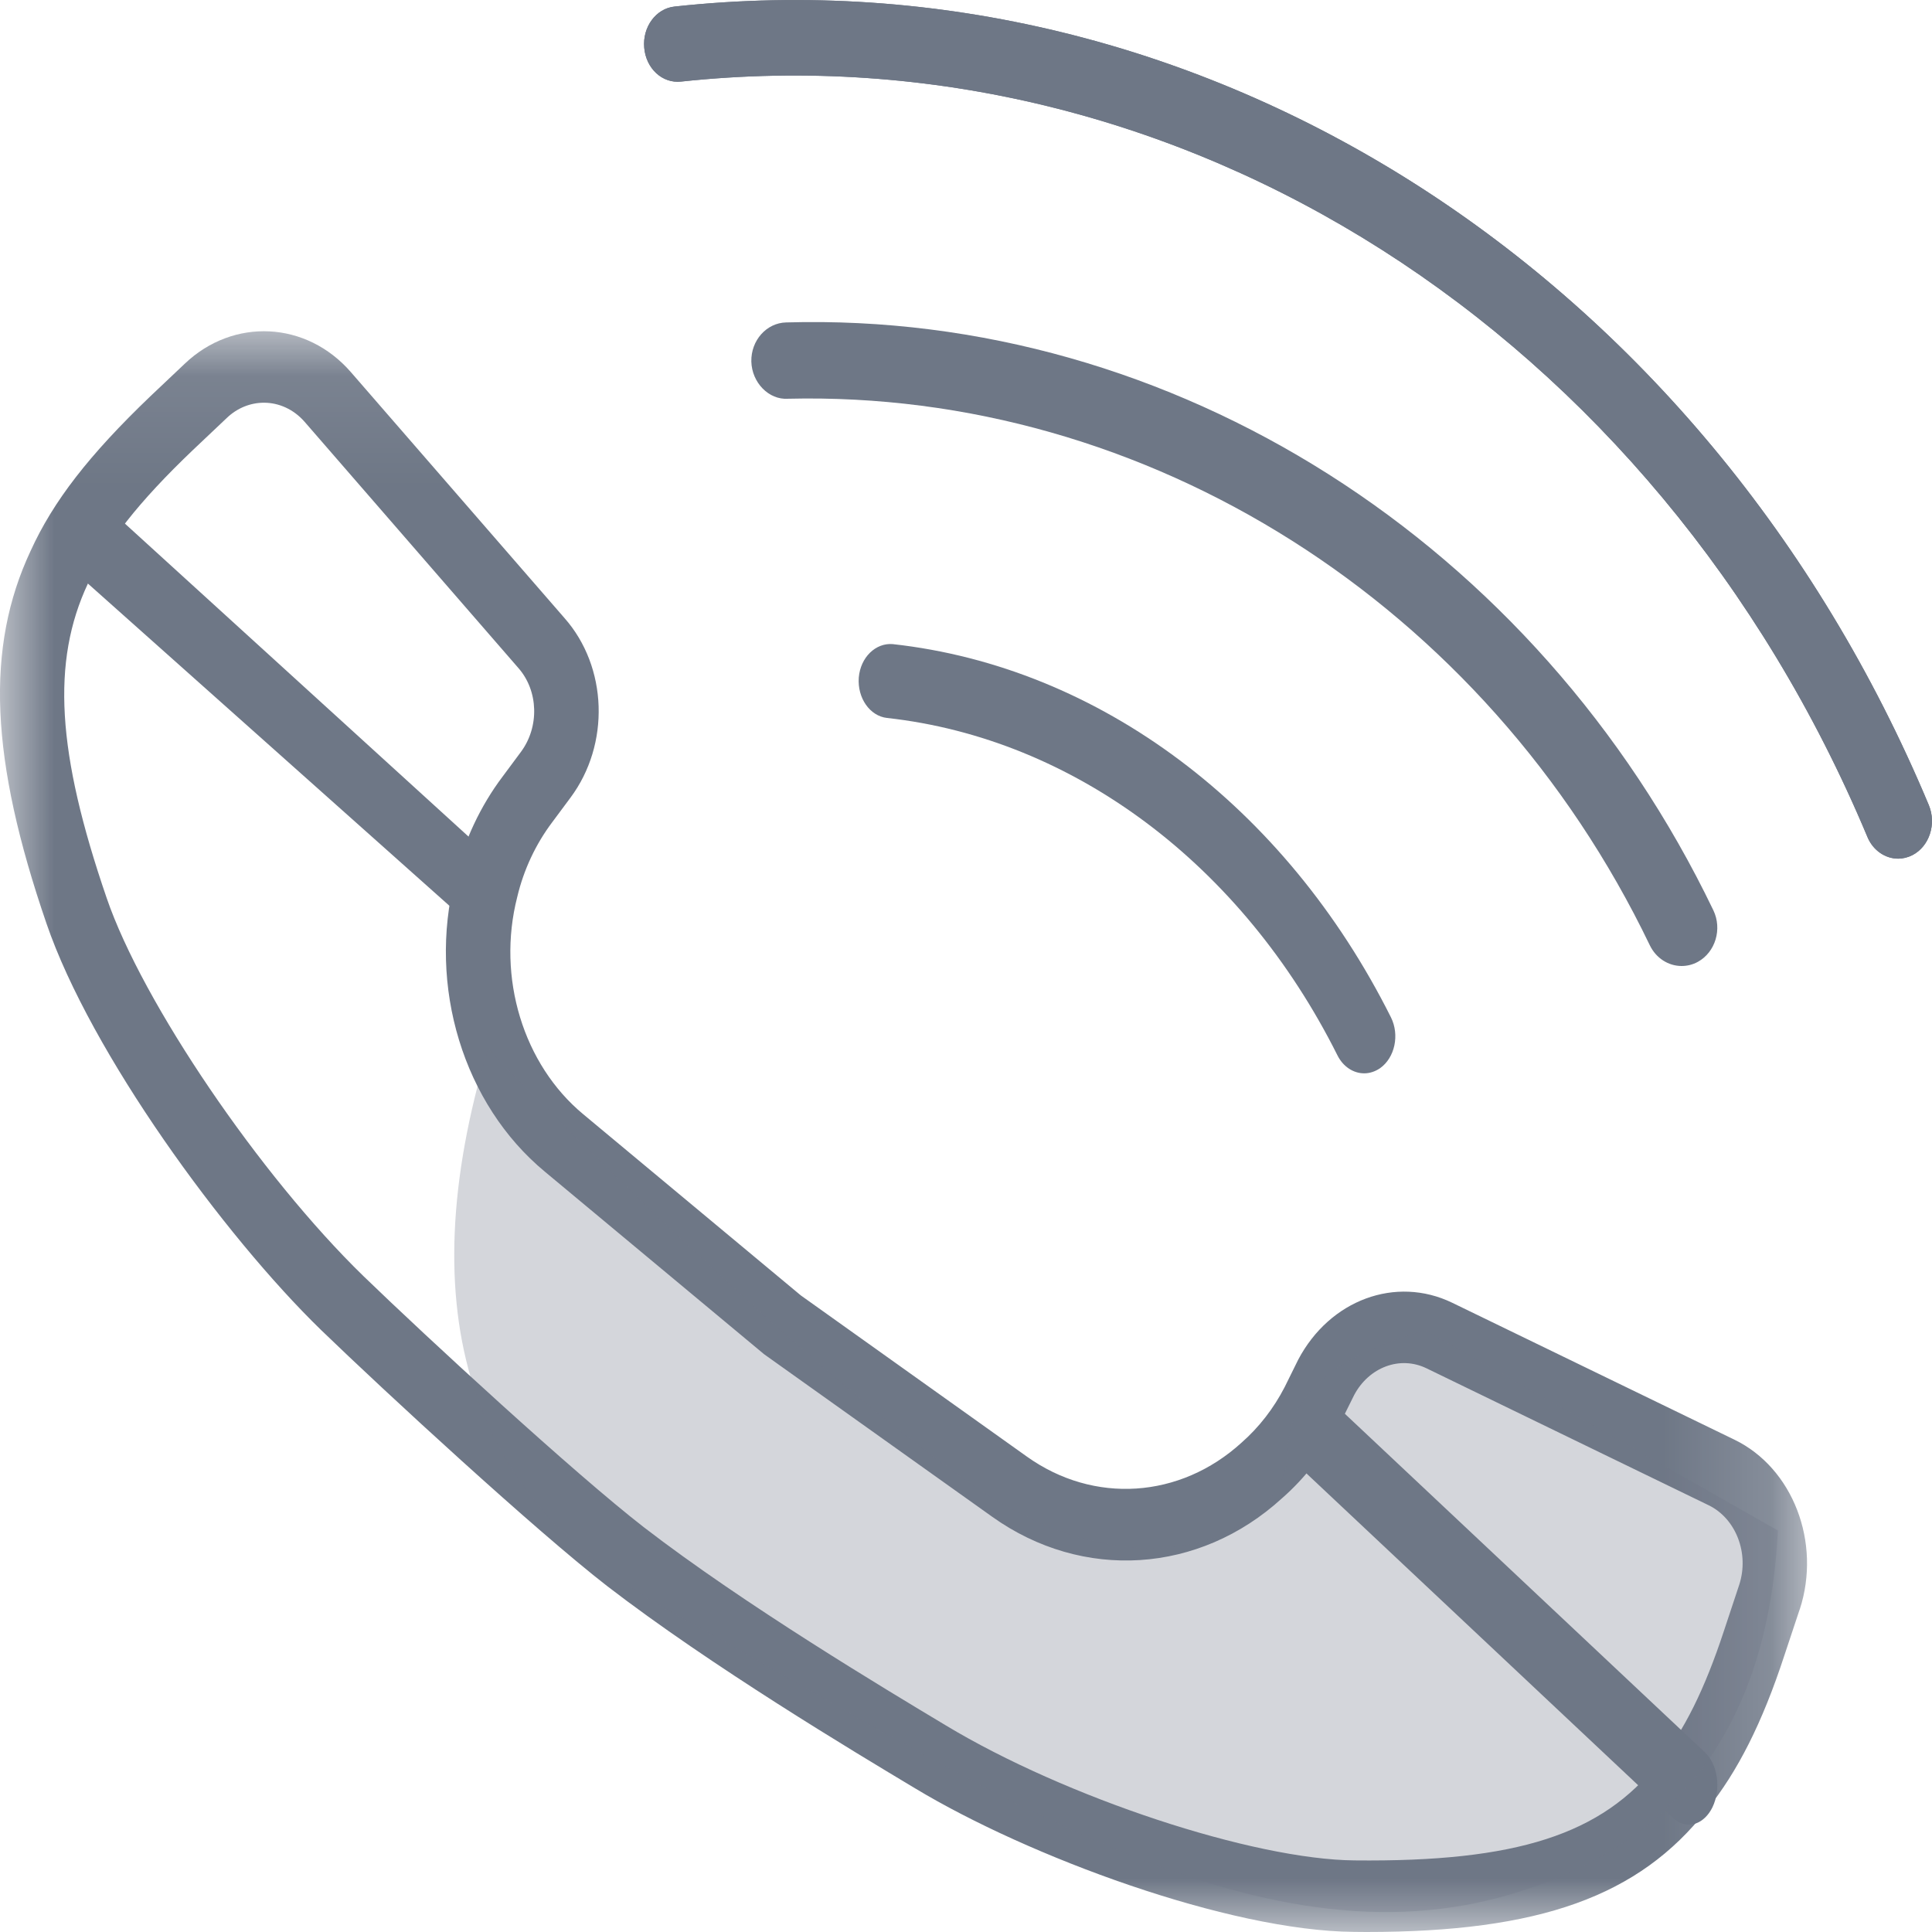 <?xml version="1.0" encoding="UTF-8"?>
<svg width="18px" height="18px" viewBox="0 0 18 18" version="1.1" xmlns="http://www.w3.org/2000/svg" xmlns:xlink="http://www.w3.org/1999/xlink">
    <title>A7BA9FE1-65EC-472C-8D49-3BCA4EED261F</title>
    <defs>
        <polygon id="path-1" points="0 0.086 16.836 0.086 16.836 15 0 15"></polygon>
    </defs>
    <g id="Desktop" stroke="none" stroke-width="1" fill="none" fill-rule="evenodd">
        <g id="homepage" transform="translate(-143, -246)">
            <g id="side-nav-bar" transform="translate(130, 229)">
                <g id="call" transform="translate(13, 17)">
                    <g>
                        <path d="M12.71,10 C12.611,10 12.514,9.94 12.46,9.831 C11.571,8.055 10.003,6.881 8.264,6.689 C8.104,6.671 7.987,6.503 8.001,6.313 C8.017,6.123 8.159,5.988 8.317,6.001 C10.241,6.213 11.975,7.513 12.959,9.478 C13.041,9.642 12.996,9.854 12.858,9.952 C12.811,9.984 12.76,10 12.71,10" id="Fill-1" fill="#6E7786"></path>
                        <path d="M15.667,9 C15.546,9 15.43,8.929 15.371,8.807 C13.842,5.625 10.687,3.634 7.341,3.715 C7.163,3.727 7.005,3.565 7,3.368 C6.996,3.172 7.141,3.008 7.325,3.004 C10.932,2.9 14.318,5.058 15.963,8.481 C16.047,8.656 15.982,8.871 15.819,8.961 C15.77,8.988 15.718,9 15.667,9" id="Fill-3" fill="#6E7786"></path>
                        <path d="M17.685,8 C17.566,8 17.451,7.925 17.398,7.797 C15.428,3.09 10.988,0.263 6.346,0.76 C6.17,0.78 6.018,0.637 6.002,0.444 C5.985,0.252 6.111,0.079 6.285,0.061 C11.193,-0.47 15.887,2.523 17.97,7.5 C18.044,7.676 17.976,7.885 17.818,7.967 C17.775,7.989 17.729,8 17.685,8" id="Fill-5" fill="#6E7786"></path>
                        <path d="M17.685,8 C17.566,8 17.451,7.925 17.398,7.797 C15.428,3.09 10.988,0.263 6.346,0.76 C6.17,0.78 6.018,0.637 6.002,0.444 C5.985,0.252 6.111,0.079 6.285,0.061 C11.193,-0.47 15.887,2.523 17.97,7.5 C18.044,7.676 17.976,7.885 17.818,7.967 C17.775,7.989 17.729,8 17.685,8" id="Fill-7" fill="#6E7786"></path>
                        <g id="Group-11" transform="translate(0, 3)">
                            <mask id="mask-2" fill="white">
                                <use xlink:href="#path-1"></use>
                            </mask>
                            <g id="Clip-10"></g>
                            <path d="M2.459,0.752 C2.336,0.752 2.212,0.799 2.112,0.895 L1.796,1.194 C1.292,1.675 0.99,2.059 0.819,2.437 C0.478,3.165 0.529,4.013 0.994,5.367 C1.327,6.34 2.423,7.953 3.386,8.889 C3.975,9.459 5.353,10.729 6,11.23 C6.937,11.952 8.25,12.738 8.81,13.074 C9.93,13.749 11.675,14.325 12.621,14.333 C14.13,14.349 14.925,14.092 15.452,13.421 C15.691,13.125 15.883,12.737 16.061,12.196 L16.204,11.765 C16.299,11.473 16.174,11.148 15.919,11.024 L13.29,9.748 C13.044,9.629 12.754,9.737 12.616,9.998 L12.492,10.248 C12.35,10.525 12.161,10.77 11.943,10.96 C11.174,11.662 10.088,11.733 9.245,11.132 L7.119,9.617 L5.076,7.916 C4.318,7.288 3.982,6.189 4.24,5.18 C4.322,4.837 4.476,4.508 4.685,4.232 L4.852,4.007 C5.027,3.773 5.017,3.436 4.829,3.223 L2.838,0.93 C2.735,0.812 2.597,0.752 2.459,0.752 L2.459,0.752 Z M12.731,15 C12.693,15 12.655,15 12.616,14.999 C11.446,14.99 9.581,14.298 8.525,13.661 C7.956,13.32 6.623,12.521 5.658,11.778 C4.992,11.262 3.59,9.97 2.992,9.392 C2.082,8.508 0.846,6.809 0.433,5.604 C-0.093,4.073 -0.137,3.034 0.285,2.133 C0.495,1.671 0.83,1.238 1.405,0.688 L1.722,0.388 C2.175,-0.043 2.856,-0.009 3.269,0.467 L5.259,2.758 C5.662,3.214 5.686,3.935 5.314,4.433 L5.146,4.659 C4.992,4.863 4.879,5.103 4.819,5.357 C4.627,6.107 4.875,6.918 5.435,7.382 L7.461,9.069 L9.569,10.572 C10.191,11.015 10.994,10.963 11.567,10.441 C11.73,10.298 11.867,10.121 11.969,9.923 L12.095,9.668 C12.39,9.109 13.005,8.884 13.529,9.137 L16.159,10.413 C16.704,10.677 16.971,11.371 16.768,11.994 C16.767,11.994 16.767,11.995 16.767,11.995 L16.624,12.425 C16.42,13.048 16.19,13.505 15.901,13.863 C15.27,14.667 14.346,15 12.731,15 L12.731,15 Z" id="Fill-9" fill="#6E7786" mask="url(#mask-2)"></path>
                        </g>
                        <path d="M15.734,17 C15.683,17 15.632,16.98 15.586,16.937 L12.117,13.676 C11.995,13.562 11.963,13.332 12.046,13.163 C12.128,12.994 12.293,12.949 12.414,13.063 L15.883,16.325 C16.005,16.438 16.036,16.668 15.955,16.837 C15.903,16.943 15.819,17 15.734,17" id="Fill-12" fill="#6E7786"></path>
                        <path d="M0.819,5.437 C0.7,5.324 0.668,5.097 0.749,4.93 C0.83,4.762 0.993,4.719 1.113,4.832 L4.591,8 C4.711,8.113 4.743,8.34 4.662,8.507 C4.611,8.611 4.528,8.668 4.444,8.668 L0.819,5.437 Z" id="Fill-14" fill="#6E7786"></path>
                    </g>
                    <path d="M4.546,9.772 C3.81,12.229 4.368,13.972 6.221,15 C9,16.542 11.573,18.34 14,17.67 C15.618,17.223 16.473,16.086 16.564,14.259 L13.279,12.393 C12.426,12.634 12,13.005 12,13.506 C12,14.259 10.67,14.979 9,13.793 C7.886,13.002 6.402,11.662 4.546,9.772 Z" id="Path-5" fill="#6E7786" opacity="0.3"></path>
                </g>
            </g>
        </g>
    </g>
</svg>